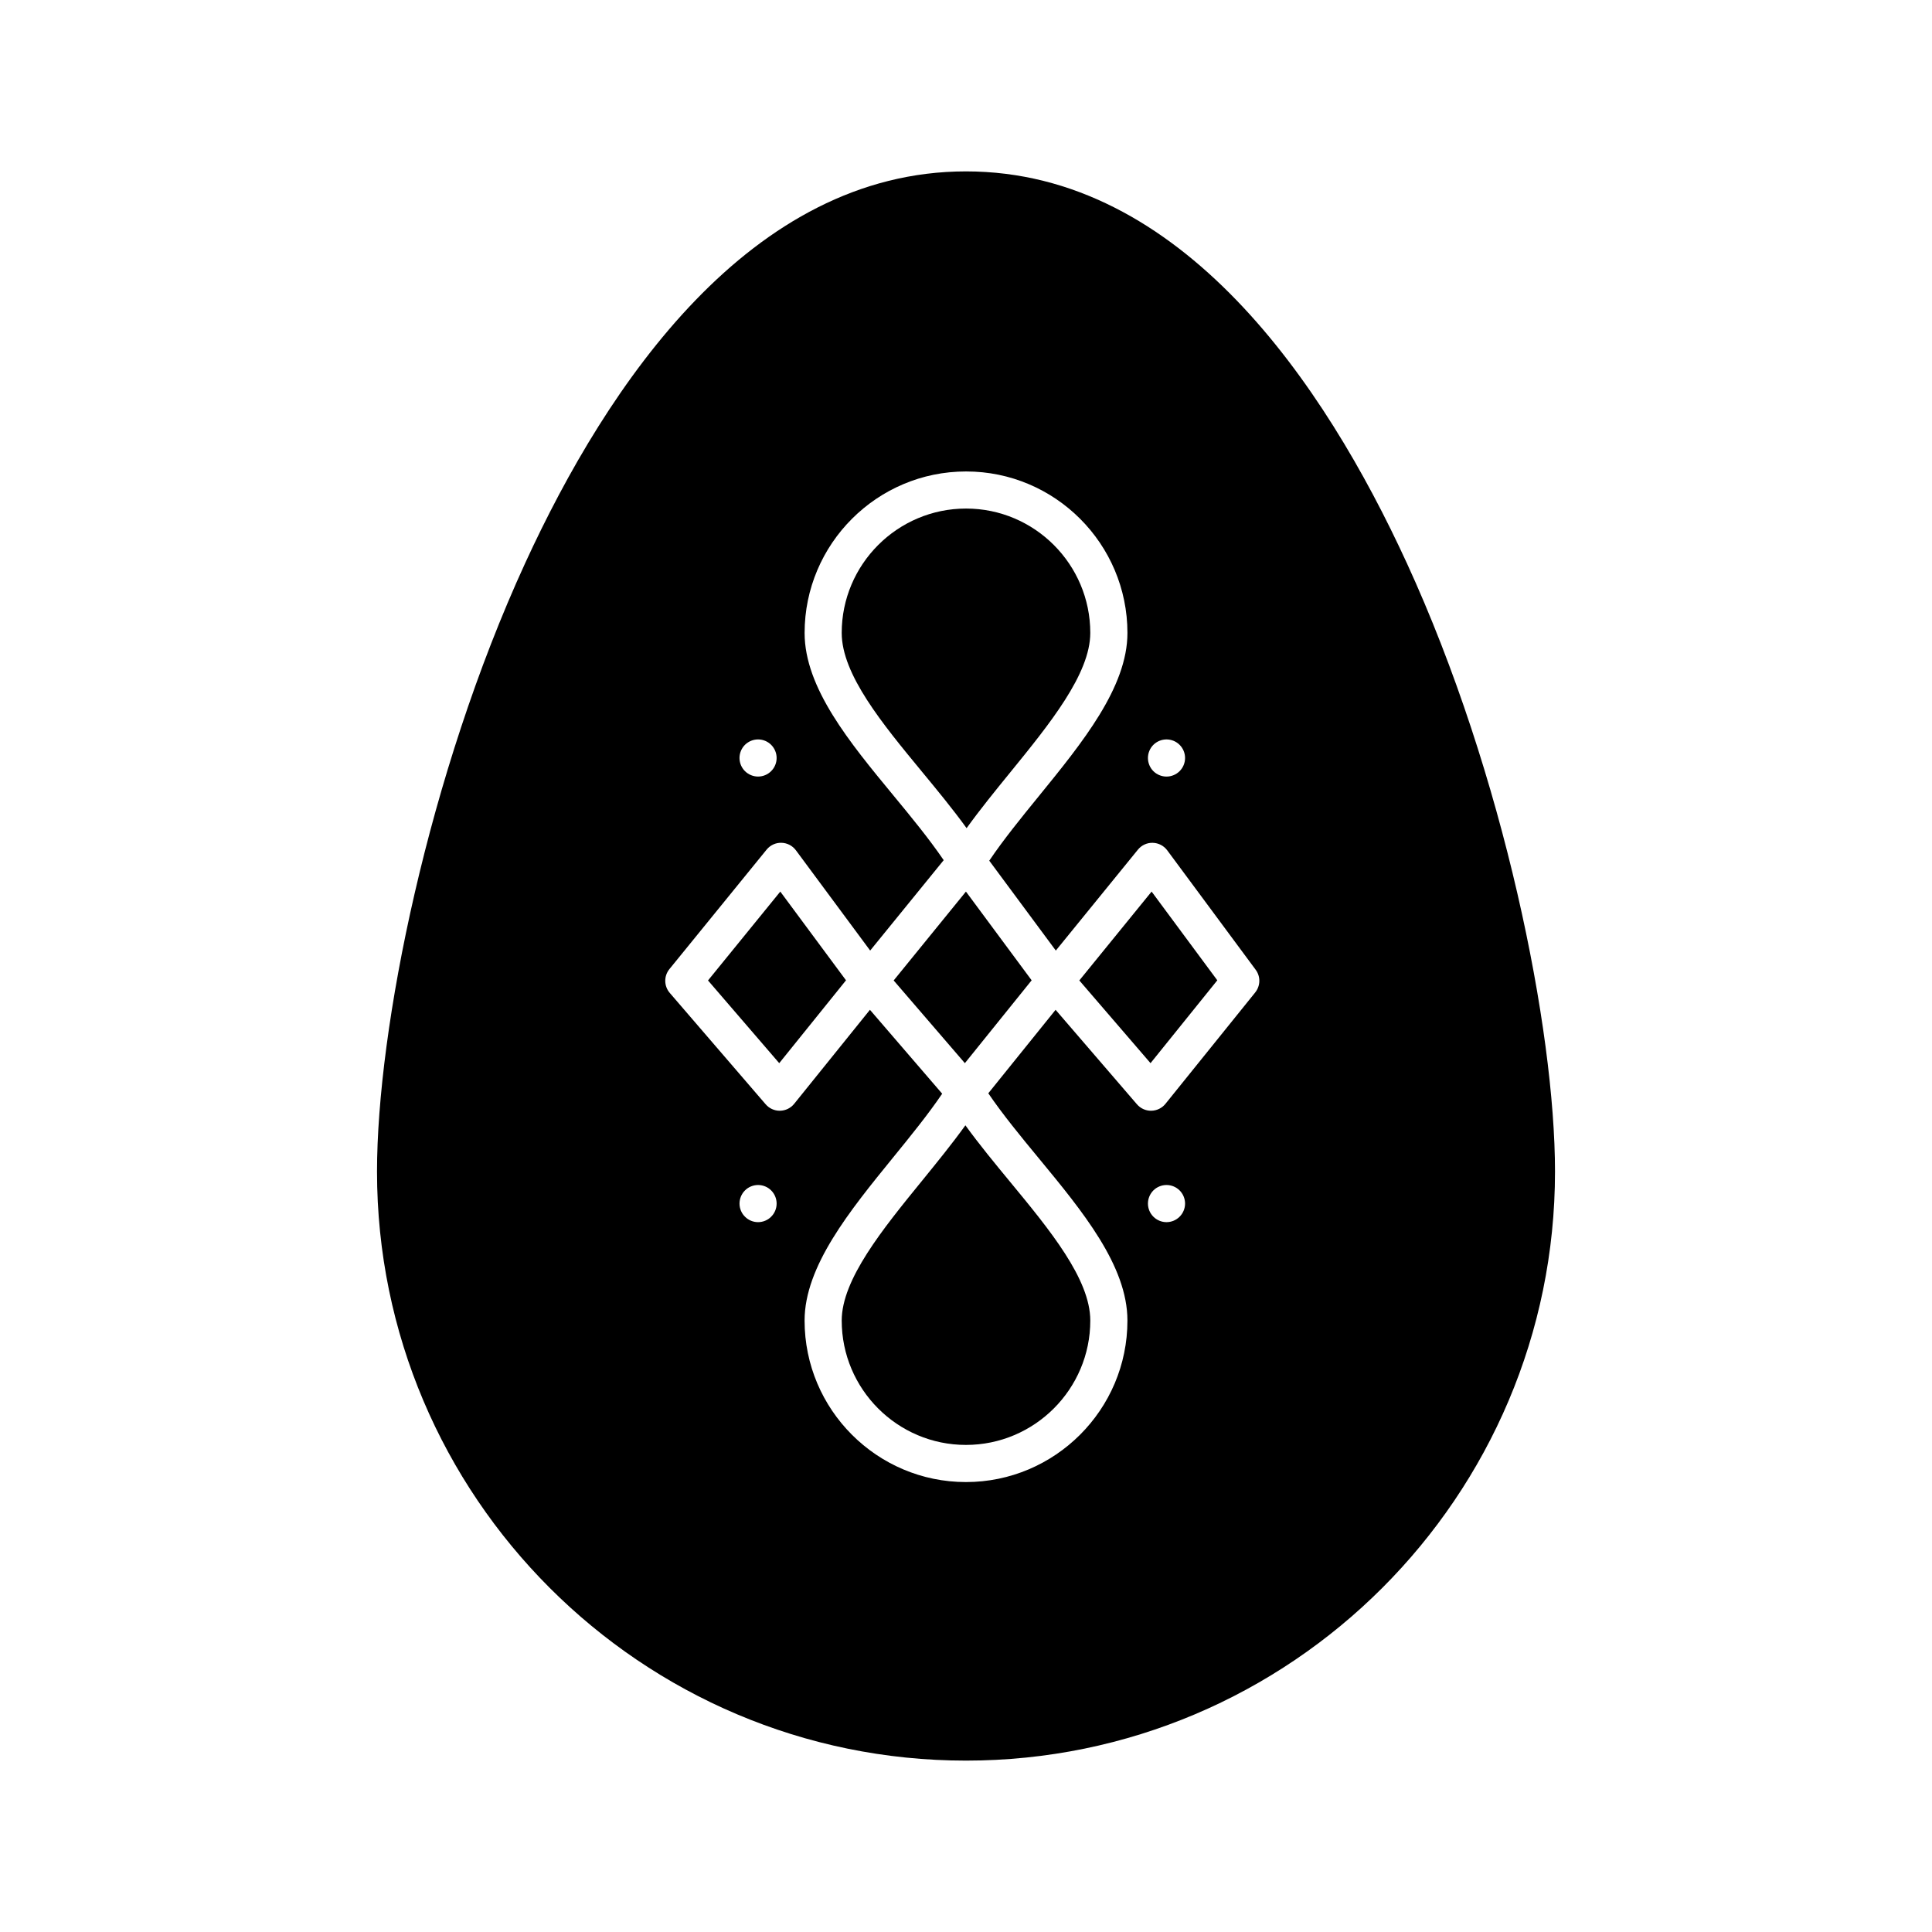 <?xml version="1.0" encoding="UTF-8"?>
<!-- Uploaded to: ICON Repo, www.svgrepo.com, Generator: ICON Repo Mixer Tools -->
<svg fill="#000000" width="800px" height="800px" version="1.1" viewBox="144 144 512 512" xmlns="http://www.w3.org/2000/svg">
 <g>
  <path d="m411.64 348.79c10.473-12.863 21.297-26.168 21.297-37.062 0-18.172-14.77-32.957-32.918-32.957-18.172 0-32.957 14.785-32.957 32.957 0 11.008 10.793 24.086 21.23 36.734 4.055 4.914 8.207 9.945 11.867 15.008 3.539-4.918 7.555-9.855 11.48-14.68z"/>
  <path d="m380.83 403.83 18.871 21.918 17.695-21.957-17.414-23.512z"/>
  <path d="m331.63 403.83 18.875 21.918 17.695-21.957-17.414-23.512z"/>
  <path d="m430.03 403.83 18.871 21.918 17.695-21.957-17.41-23.512z"/>
  <path d="m388.36 456.9c-10.473 12.863-21.297 26.168-21.297 37.062 0 18.172 14.77 32.957 32.918 32.957 18.172 0 32.957-14.785 32.957-32.957 0-11.008-10.793-24.086-21.23-36.734-4.055-4.914-8.207-9.949-11.867-15.008-3.539 4.918-7.559 9.855-11.48 14.68z"/>
  <path d="m516.79 293.16c-21.746-47.328-59.66-103.74-116.79-103.74-57.133 0-95.047 56.414-116.79 103.74-25.797 56.148-39.297 123.66-39.297 161.33 0 86.066 70.02 156.09 156.09 156.09s156.09-70.023 156.09-156.09c0-37.672-13.5-105.18-39.297-161.33zm-67.137 48.234c0.914-0.914 2.184-1.438 3.484-1.438 1.297 0 2.566 0.523 3.473 1.438 0.926 0.914 1.445 2.184 1.445 3.484 0 1.301-0.523 2.566-1.445 3.484-0.918 0.914-2.176 1.438-3.473 1.438-1.301 0-2.566-0.523-3.484-1.438-0.914-0.914-1.438-2.184-1.438-3.484 0-1.301 0.52-2.57 1.438-3.484zm-108.24 0c0.926-0.914 2.184-1.438 3.484-1.438s2.559 0.523 3.473 1.438c0.926 0.926 1.445 2.184 1.445 3.484 0 1.301-0.523 2.559-1.445 3.473-0.918 0.926-2.176 1.445-3.473 1.445-1.301 0-2.559-0.523-3.484-1.445-0.914-0.914-1.438-2.176-1.438-3.473 0-1.301 0.523-2.562 1.438-3.484zm6.957 125.04c-0.906 0.926-2.176 1.449-3.473 1.449-1.301 0-2.566-0.523-3.473-1.449-0.926-0.906-1.445-2.176-1.445-3.473 0-1.301 0.523-2.57 1.445-3.484 0.906-0.914 2.176-1.438 3.473-1.438 1.301 0 2.566 0.52 3.473 1.438 0.926 0.926 1.445 2.184 1.445 3.484 0 1.297-0.52 2.559-1.445 3.473zm108.24 0c-0.918 0.926-2.176 1.449-3.473 1.449-1.301 0-2.559-0.523-3.484-1.449-0.914-0.914-1.438-2.176-1.438-3.473 0-1.301 0.523-2.559 1.438-3.484 0.914-0.914 2.184-1.438 3.484-1.438 1.297 0 2.559 0.52 3.473 1.438 0.926 0.926 1.445 2.184 1.445 3.484 0 1.297-0.523 2.559-1.445 3.473zm20.035-59.426-23.785 29.516c-0.918 1.137-2.289 1.809-3.754 1.832-0.027 0.004-0.055 0.004-0.078 0.004-1.43 0-2.793-0.625-3.727-1.711l-21.559-25.039-17.832 22.125c3.867 5.684 8.691 11.543 13.391 17.234 11.543 13.988 23.48 28.453 23.48 42.996 0 23.598-19.199 42.797-42.797 42.797-23.578 0-42.762-19.199-42.762-42.797 0-14.391 11.949-29.074 23.504-43.273 4.551-5.59 9.219-11.336 12.961-16.848l-19.145-22.234-20.078 24.914c-0.918 1.137-2.289 1.809-3.75 1.832-0.027 0.004-0.055 0.004-0.078 0.004-1.434 0-2.793-0.625-3.727-1.711l-25.414-29.516c-1.555-1.805-1.594-4.465-0.09-6.312l25.754-31.66c0.961-1.18 2.406-1.855 3.93-1.812 1.52 0.035 2.938 0.77 3.84 1.992l19.676 26.566 19.484-23.953c-3.867-5.68-8.688-11.531-13.379-17.219-11.543-13.988-23.48-28.453-23.48-42.996 0-23.598 19.199-42.797 42.797-42.797 23.578 0 42.758 19.199 42.758 42.797 0 14.391-11.949 29.074-23.504 43.273-4.613 5.664-9.352 11.496-13.117 17.078l17.641 23.82 21.754-26.742c0.961-1.18 2.418-1.859 3.93-1.812 1.52 0.035 2.938 0.77 3.844 1.992l23.445 31.66c1.324 1.785 1.273 4.258-0.133 6z"/>
 </g>
</svg>